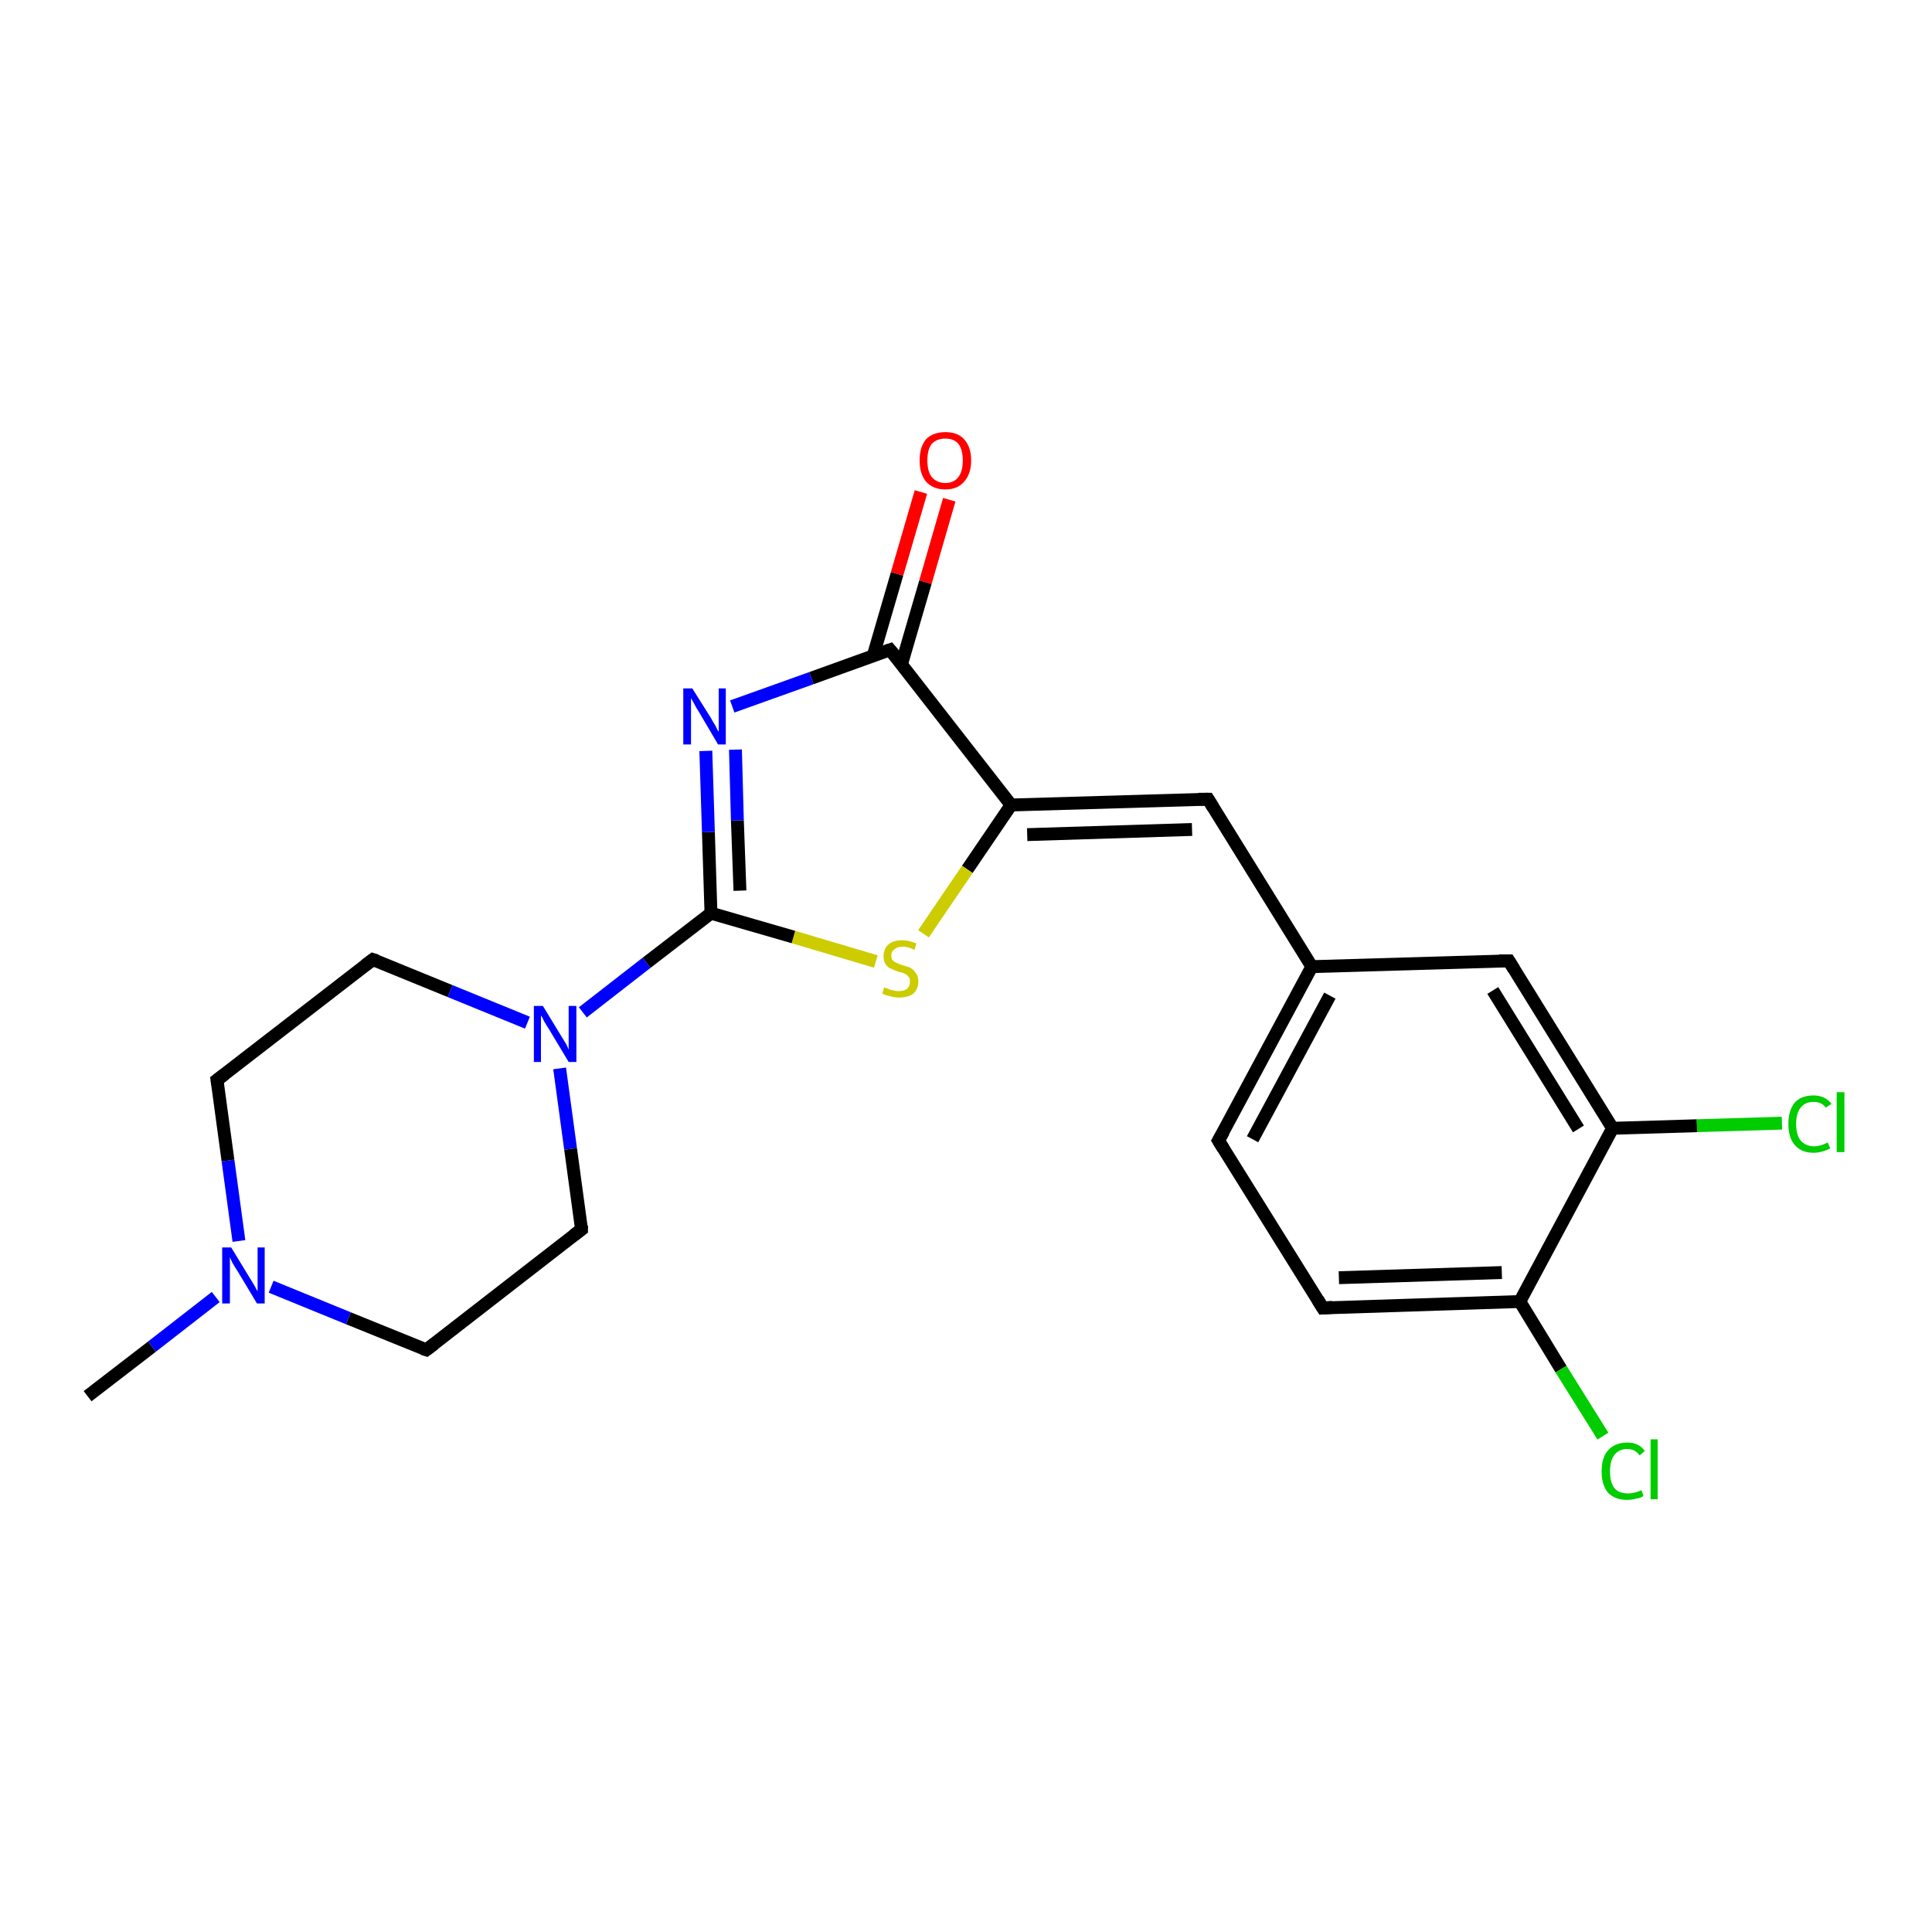 <?xml version='1.0' encoding='iso-8859-1'?>
<svg version='1.1' baseProfile='full'
              xmlns='http://www.w3.org/2000/svg'
                      xmlns:rdkit='http://www.rdkit.org/xml'
                      xmlns:xlink='http://www.w3.org/1999/xlink'
                  xml:space='preserve'
width='300px' height='300px' viewBox='0 0 300 300'>
<!-- END OF HEADER -->
<rect style='opacity:1.0;fill:#FFFFFF;stroke:none' width='300.0' height='300.0' x='0.0' y='0.0'> </rect>
<path class='bond-0 atom-0 atom-1' d='M 13.6,216.8 L 23.6,209.1' style='fill:none;fill-rule:evenodd;stroke:#000000;stroke-width:2.0px;stroke-linecap:butt;stroke-linejoin:miter;stroke-opacity:1' />
<path class='bond-0 atom-0 atom-1' d='M 23.6,209.1 L 33.5,201.4' style='fill:none;fill-rule:evenodd;stroke:#0000FF;stroke-width:2.0px;stroke-linecap:butt;stroke-linejoin:miter;stroke-opacity:1' />
<path class='bond-1 atom-1 atom-2' d='M 37.1,192.7 L 35.4,180.2' style='fill:none;fill-rule:evenodd;stroke:#0000FF;stroke-width:2.0px;stroke-linecap:butt;stroke-linejoin:miter;stroke-opacity:1' />
<path class='bond-1 atom-1 atom-2' d='M 35.4,180.2 L 33.7,167.7' style='fill:none;fill-rule:evenodd;stroke:#000000;stroke-width:2.0px;stroke-linecap:butt;stroke-linejoin:miter;stroke-opacity:1' />
<path class='bond-2 atom-2 atom-3' d='M 33.7,167.7 L 57.9,149.0' style='fill:none;fill-rule:evenodd;stroke:#000000;stroke-width:2.0px;stroke-linecap:butt;stroke-linejoin:miter;stroke-opacity:1' />
<path class='bond-3 atom-3 atom-4' d='M 57.9,149.0 L 69.9,153.9' style='fill:none;fill-rule:evenodd;stroke:#000000;stroke-width:2.0px;stroke-linecap:butt;stroke-linejoin:miter;stroke-opacity:1' />
<path class='bond-3 atom-3 atom-4' d='M 69.9,153.9 L 81.9,158.8' style='fill:none;fill-rule:evenodd;stroke:#0000FF;stroke-width:2.0px;stroke-linecap:butt;stroke-linejoin:miter;stroke-opacity:1' />
<path class='bond-4 atom-4 atom-5' d='M 86.9,165.9 L 88.6,178.4' style='fill:none;fill-rule:evenodd;stroke:#0000FF;stroke-width:2.0px;stroke-linecap:butt;stroke-linejoin:miter;stroke-opacity:1' />
<path class='bond-4 atom-4 atom-5' d='M 88.6,178.4 L 90.3,190.9' style='fill:none;fill-rule:evenodd;stroke:#000000;stroke-width:2.0px;stroke-linecap:butt;stroke-linejoin:miter;stroke-opacity:1' />
<path class='bond-5 atom-5 atom-6' d='M 90.3,190.9 L 66.2,209.6' style='fill:none;fill-rule:evenodd;stroke:#000000;stroke-width:2.0px;stroke-linecap:butt;stroke-linejoin:miter;stroke-opacity:1' />
<path class='bond-6 atom-4 atom-7' d='M 90.5,157.2 L 100.4,149.5' style='fill:none;fill-rule:evenodd;stroke:#0000FF;stroke-width:2.0px;stroke-linecap:butt;stroke-linejoin:miter;stroke-opacity:1' />
<path class='bond-6 atom-4 atom-7' d='M 100.4,149.5 L 110.4,141.8' style='fill:none;fill-rule:evenodd;stroke:#000000;stroke-width:2.0px;stroke-linecap:butt;stroke-linejoin:miter;stroke-opacity:1' />
<path class='bond-7 atom-7 atom-8' d='M 110.4,141.8 L 110.0,129.2' style='fill:none;fill-rule:evenodd;stroke:#000000;stroke-width:2.0px;stroke-linecap:butt;stroke-linejoin:miter;stroke-opacity:1' />
<path class='bond-7 atom-7 atom-8' d='M 110.0,129.2 L 109.6,116.6' style='fill:none;fill-rule:evenodd;stroke:#0000FF;stroke-width:2.0px;stroke-linecap:butt;stroke-linejoin:miter;stroke-opacity:1' />
<path class='bond-7 atom-7 atom-8' d='M 114.9,138.3 L 114.5,127.4' style='fill:none;fill-rule:evenodd;stroke:#000000;stroke-width:2.0px;stroke-linecap:butt;stroke-linejoin:miter;stroke-opacity:1' />
<path class='bond-7 atom-7 atom-8' d='M 114.5,127.4 L 114.2,116.4' style='fill:none;fill-rule:evenodd;stroke:#0000FF;stroke-width:2.0px;stroke-linecap:butt;stroke-linejoin:miter;stroke-opacity:1' />
<path class='bond-8 atom-8 atom-9' d='M 113.7,109.7 L 126.0,105.3' style='fill:none;fill-rule:evenodd;stroke:#0000FF;stroke-width:2.0px;stroke-linecap:butt;stroke-linejoin:miter;stroke-opacity:1' />
<path class='bond-8 atom-8 atom-9' d='M 126.0,105.3 L 138.2,100.9' style='fill:none;fill-rule:evenodd;stroke:#000000;stroke-width:2.0px;stroke-linecap:butt;stroke-linejoin:miter;stroke-opacity:1' />
<path class='bond-9 atom-9 atom-10' d='M 140.0,103.1 L 143.7,90.4' style='fill:none;fill-rule:evenodd;stroke:#000000;stroke-width:2.0px;stroke-linecap:butt;stroke-linejoin:miter;stroke-opacity:1' />
<path class='bond-9 atom-9 atom-10' d='M 143.7,90.4 L 147.4,77.6' style='fill:none;fill-rule:evenodd;stroke:#FF0000;stroke-width:2.0px;stroke-linecap:butt;stroke-linejoin:miter;stroke-opacity:1' />
<path class='bond-9 atom-9 atom-10' d='M 135.6,101.8 L 139.3,89.1' style='fill:none;fill-rule:evenodd;stroke:#000000;stroke-width:2.0px;stroke-linecap:butt;stroke-linejoin:miter;stroke-opacity:1' />
<path class='bond-9 atom-9 atom-10' d='M 139.3,89.1 L 143.0,76.4' style='fill:none;fill-rule:evenodd;stroke:#FF0000;stroke-width:2.0px;stroke-linecap:butt;stroke-linejoin:miter;stroke-opacity:1' />
<path class='bond-10 atom-9 atom-11' d='M 138.2,100.9 L 157.0,125.0' style='fill:none;fill-rule:evenodd;stroke:#000000;stroke-width:2.0px;stroke-linecap:butt;stroke-linejoin:miter;stroke-opacity:1' />
<path class='bond-11 atom-11 atom-12' d='M 157.0,125.0 L 150.2,135.0' style='fill:none;fill-rule:evenodd;stroke:#000000;stroke-width:2.0px;stroke-linecap:butt;stroke-linejoin:miter;stroke-opacity:1' />
<path class='bond-11 atom-11 atom-12' d='M 150.2,135.0 L 143.4,145.0' style='fill:none;fill-rule:evenodd;stroke:#CCCC00;stroke-width:2.0px;stroke-linecap:butt;stroke-linejoin:miter;stroke-opacity:1' />
<path class='bond-12 atom-11 atom-13' d='M 157.0,125.0 L 187.6,124.1' style='fill:none;fill-rule:evenodd;stroke:#000000;stroke-width:2.0px;stroke-linecap:butt;stroke-linejoin:miter;stroke-opacity:1' />
<path class='bond-12 atom-11 atom-13' d='M 159.5,129.6 L 185.1,128.8' style='fill:none;fill-rule:evenodd;stroke:#000000;stroke-width:2.0px;stroke-linecap:butt;stroke-linejoin:miter;stroke-opacity:1' />
<path class='bond-13 atom-13 atom-14' d='M 187.6,124.1 L 203.7,150.1' style='fill:none;fill-rule:evenodd;stroke:#000000;stroke-width:2.0px;stroke-linecap:butt;stroke-linejoin:miter;stroke-opacity:1' />
<path class='bond-14 atom-14 atom-15' d='M 203.7,150.1 L 189.2,177.1' style='fill:none;fill-rule:evenodd;stroke:#000000;stroke-width:2.0px;stroke-linecap:butt;stroke-linejoin:miter;stroke-opacity:1' />
<path class='bond-14 atom-14 atom-15' d='M 206.5,154.6 L 194.5,176.9' style='fill:none;fill-rule:evenodd;stroke:#000000;stroke-width:2.0px;stroke-linecap:butt;stroke-linejoin:miter;stroke-opacity:1' />
<path class='bond-15 atom-15 atom-16' d='M 189.2,177.1 L 205.4,203.1' style='fill:none;fill-rule:evenodd;stroke:#000000;stroke-width:2.0px;stroke-linecap:butt;stroke-linejoin:miter;stroke-opacity:1' />
<path class='bond-16 atom-16 atom-17' d='M 205.4,203.1 L 236.0,202.1' style='fill:none;fill-rule:evenodd;stroke:#000000;stroke-width:2.0px;stroke-linecap:butt;stroke-linejoin:miter;stroke-opacity:1' />
<path class='bond-16 atom-16 atom-17' d='M 207.9,198.4 L 233.2,197.6' style='fill:none;fill-rule:evenodd;stroke:#000000;stroke-width:2.0px;stroke-linecap:butt;stroke-linejoin:miter;stroke-opacity:1' />
<path class='bond-17 atom-17 atom-18' d='M 236.0,202.1 L 242.4,212.6' style='fill:none;fill-rule:evenodd;stroke:#000000;stroke-width:2.0px;stroke-linecap:butt;stroke-linejoin:miter;stroke-opacity:1' />
<path class='bond-17 atom-17 atom-18' d='M 242.4,212.6 L 248.9,223.0' style='fill:none;fill-rule:evenodd;stroke:#00CC00;stroke-width:2.0px;stroke-linecap:butt;stroke-linejoin:miter;stroke-opacity:1' />
<path class='bond-18 atom-17 atom-19' d='M 236.0,202.1 L 250.4,175.2' style='fill:none;fill-rule:evenodd;stroke:#000000;stroke-width:2.0px;stroke-linecap:butt;stroke-linejoin:miter;stroke-opacity:1' />
<path class='bond-19 atom-19 atom-20' d='M 250.4,175.2 L 263.5,174.8' style='fill:none;fill-rule:evenodd;stroke:#000000;stroke-width:2.0px;stroke-linecap:butt;stroke-linejoin:miter;stroke-opacity:1' />
<path class='bond-19 atom-19 atom-20' d='M 263.5,174.8 L 276.7,174.4' style='fill:none;fill-rule:evenodd;stroke:#00CC00;stroke-width:2.0px;stroke-linecap:butt;stroke-linejoin:miter;stroke-opacity:1' />
<path class='bond-20 atom-19 atom-21' d='M 250.4,175.2 L 234.3,149.2' style='fill:none;fill-rule:evenodd;stroke:#000000;stroke-width:2.0px;stroke-linecap:butt;stroke-linejoin:miter;stroke-opacity:1' />
<path class='bond-20 atom-19 atom-21' d='M 245.1,175.3 L 231.8,153.8' style='fill:none;fill-rule:evenodd;stroke:#000000;stroke-width:2.0px;stroke-linecap:butt;stroke-linejoin:miter;stroke-opacity:1' />
<path class='bond-21 atom-6 atom-1' d='M 66.2,209.6 L 54.1,204.7' style='fill:none;fill-rule:evenodd;stroke:#000000;stroke-width:2.0px;stroke-linecap:butt;stroke-linejoin:miter;stroke-opacity:1' />
<path class='bond-21 atom-6 atom-1' d='M 54.1,204.7 L 42.1,199.8' style='fill:none;fill-rule:evenodd;stroke:#0000FF;stroke-width:2.0px;stroke-linecap:butt;stroke-linejoin:miter;stroke-opacity:1' />
<path class='bond-22 atom-12 atom-7' d='M 136.0,149.3 L 123.2,145.5' style='fill:none;fill-rule:evenodd;stroke:#CCCC00;stroke-width:2.0px;stroke-linecap:butt;stroke-linejoin:miter;stroke-opacity:1' />
<path class='bond-22 atom-12 atom-7' d='M 123.2,145.5 L 110.4,141.8' style='fill:none;fill-rule:evenodd;stroke:#000000;stroke-width:2.0px;stroke-linecap:butt;stroke-linejoin:miter;stroke-opacity:1' />
<path class='bond-23 atom-21 atom-14' d='M 234.3,149.2 L 203.7,150.1' style='fill:none;fill-rule:evenodd;stroke:#000000;stroke-width:2.0px;stroke-linecap:butt;stroke-linejoin:miter;stroke-opacity:1' />
<path d='M 33.8,168.4 L 33.7,167.7 L 34.9,166.8' style='fill:none;stroke:#000000;stroke-width:2.0px;stroke-linecap:butt;stroke-linejoin:miter;stroke-opacity:1;' />
<path d='M 56.7,149.9 L 57.9,149.0 L 58.5,149.2' style='fill:none;stroke:#000000;stroke-width:2.0px;stroke-linecap:butt;stroke-linejoin:miter;stroke-opacity:1;' />
<path d='M 90.3,190.3 L 90.3,190.9 L 89.1,191.8' style='fill:none;stroke:#000000;stroke-width:2.0px;stroke-linecap:butt;stroke-linejoin:miter;stroke-opacity:1;' />
<path d='M 67.4,208.7 L 66.2,209.6 L 65.6,209.4' style='fill:none;stroke:#000000;stroke-width:2.0px;stroke-linecap:butt;stroke-linejoin:miter;stroke-opacity:1;' />
<path d='M 137.6,101.1 L 138.2,100.9 L 139.2,102.1' style='fill:none;stroke:#000000;stroke-width:2.0px;stroke-linecap:butt;stroke-linejoin:miter;stroke-opacity:1;' />
<path d='M 186.1,124.1 L 187.6,124.1 L 188.4,125.4' style='fill:none;stroke:#000000;stroke-width:2.0px;stroke-linecap:butt;stroke-linejoin:miter;stroke-opacity:1;' />
<path d='M 190.0,175.7 L 189.2,177.1 L 190.0,178.4' style='fill:none;stroke:#000000;stroke-width:2.0px;stroke-linecap:butt;stroke-linejoin:miter;stroke-opacity:1;' />
<path d='M 204.6,201.8 L 205.4,203.1 L 206.9,203.0' style='fill:none;stroke:#000000;stroke-width:2.0px;stroke-linecap:butt;stroke-linejoin:miter;stroke-opacity:1;' />
<path d='M 235.1,150.5 L 234.3,149.2 L 232.8,149.2' style='fill:none;stroke:#000000;stroke-width:2.0px;stroke-linecap:butt;stroke-linejoin:miter;stroke-opacity:1;' />
<path class='atom-1' d='M 35.9 193.7
L 38.7 198.3
Q 39.0 198.8, 39.5 199.6
Q 39.9 200.4, 40.0 200.5
L 40.0 193.7
L 41.1 193.7
L 41.1 202.4
L 39.9 202.4
L 36.9 197.4
Q 36.5 196.8, 36.1 196.1
Q 35.8 195.5, 35.7 195.2
L 35.7 202.4
L 34.5 202.4
L 34.5 193.7
L 35.9 193.7
' fill='#0000FF'/>
<path class='atom-4' d='M 84.3 156.2
L 87.1 160.8
Q 87.4 161.3, 87.9 162.1
Q 88.3 162.9, 88.3 163.0
L 88.3 156.2
L 89.5 156.2
L 89.5 164.9
L 88.3 164.9
L 85.3 159.9
Q 84.9 159.3, 84.5 158.6
Q 84.2 157.9, 84.0 157.7
L 84.0 164.9
L 82.9 164.9
L 82.9 156.2
L 84.3 156.2
' fill='#0000FF'/>
<path class='atom-8' d='M 107.5 106.9
L 110.4 111.5
Q 110.6 111.9, 111.1 112.7
Q 111.5 113.6, 111.6 113.6
L 111.6 106.9
L 112.7 106.9
L 112.7 115.6
L 111.5 115.6
L 108.5 110.5
Q 108.1 109.9, 107.8 109.3
Q 107.4 108.6, 107.3 108.4
L 107.3 115.6
L 106.1 115.6
L 106.1 106.9
L 107.5 106.9
' fill='#0000FF'/>
<path class='atom-10' d='M 142.8 71.5
Q 142.8 69.4, 143.8 68.2
Q 144.9 67.1, 146.8 67.1
Q 148.7 67.1, 149.7 68.2
Q 150.8 69.4, 150.8 71.5
Q 150.8 73.6, 149.7 74.8
Q 148.7 76.0, 146.8 76.0
Q 144.9 76.0, 143.8 74.8
Q 142.8 73.6, 142.8 71.5
M 146.8 75.0
Q 148.1 75.0, 148.8 74.1
Q 149.5 73.2, 149.5 71.5
Q 149.5 69.8, 148.8 68.9
Q 148.1 68.1, 146.8 68.1
Q 145.5 68.1, 144.7 68.9
Q 144.0 69.8, 144.0 71.5
Q 144.0 73.2, 144.7 74.1
Q 145.5 75.0, 146.8 75.0
' fill='#FF0000'/>
<path class='atom-12' d='M 137.3 153.3
Q 137.4 153.4, 137.8 153.5
Q 138.2 153.7, 138.7 153.8
Q 139.1 153.9, 139.6 153.9
Q 140.4 153.9, 140.9 153.5
Q 141.3 153.1, 141.3 152.4
Q 141.3 151.9, 141.1 151.7
Q 140.9 151.4, 140.5 151.2
Q 140.1 151.0, 139.5 150.9
Q 138.8 150.6, 138.3 150.4
Q 137.8 150.2, 137.5 149.7
Q 137.2 149.3, 137.2 148.5
Q 137.2 147.4, 137.9 146.7
Q 138.7 146.0, 140.1 146.0
Q 141.1 146.0, 142.3 146.5
L 142.0 147.5
Q 141.0 147.0, 140.2 147.0
Q 139.3 147.0, 138.9 147.4
Q 138.4 147.7, 138.4 148.3
Q 138.4 148.8, 138.6 149.1
Q 138.9 149.4, 139.2 149.5
Q 139.6 149.7, 140.2 149.9
Q 141.0 150.1, 141.4 150.3
Q 141.9 150.6, 142.2 151.1
Q 142.6 151.6, 142.6 152.4
Q 142.6 153.6, 141.8 154.3
Q 141.0 154.9, 139.6 154.9
Q 138.9 154.9, 138.3 154.7
Q 137.7 154.6, 137.0 154.3
L 137.3 153.3
' fill='#CCCC00'/>
<path class='atom-18' d='M 248.7 228.5
Q 248.7 226.3, 249.7 225.2
Q 250.8 224.0, 252.7 224.0
Q 254.5 224.0, 255.4 225.3
L 254.6 226.0
Q 253.9 225.0, 252.7 225.0
Q 251.4 225.0, 250.7 225.9
Q 250.0 226.8, 250.0 228.5
Q 250.0 230.2, 250.7 231.1
Q 251.4 231.9, 252.8 231.9
Q 253.8 231.9, 254.9 231.4
L 255.2 232.3
Q 254.8 232.6, 254.1 232.7
Q 253.4 232.9, 252.6 232.9
Q 250.8 232.9, 249.7 231.8
Q 248.7 230.6, 248.7 228.5
' fill='#00CC00'/>
<path class='atom-18' d='M 256.3 223.5
L 257.4 223.5
L 257.4 232.8
L 256.3 232.8
L 256.3 223.5
' fill='#00CC00'/>
<path class='atom-20' d='M 277.7 174.5
Q 277.7 172.4, 278.7 171.2
Q 279.7 170.1, 281.6 170.1
Q 283.4 170.1, 284.4 171.4
L 283.5 172.0
Q 282.9 171.1, 281.6 171.1
Q 280.3 171.1, 279.6 172.0
Q 278.9 172.9, 278.9 174.5
Q 278.9 176.2, 279.6 177.1
Q 280.4 178.0, 281.7 178.0
Q 282.7 178.0, 283.8 177.4
L 284.2 178.3
Q 283.7 178.6, 283.0 178.8
Q 282.3 179.0, 281.6 179.0
Q 279.7 179.0, 278.7 177.8
Q 277.7 176.7, 277.7 174.5
' fill='#00CC00'/>
<path class='atom-20' d='M 285.2 169.6
L 286.4 169.6
L 286.4 178.9
L 285.2 178.9
L 285.2 169.6
' fill='#00CC00'/>
</svg>
